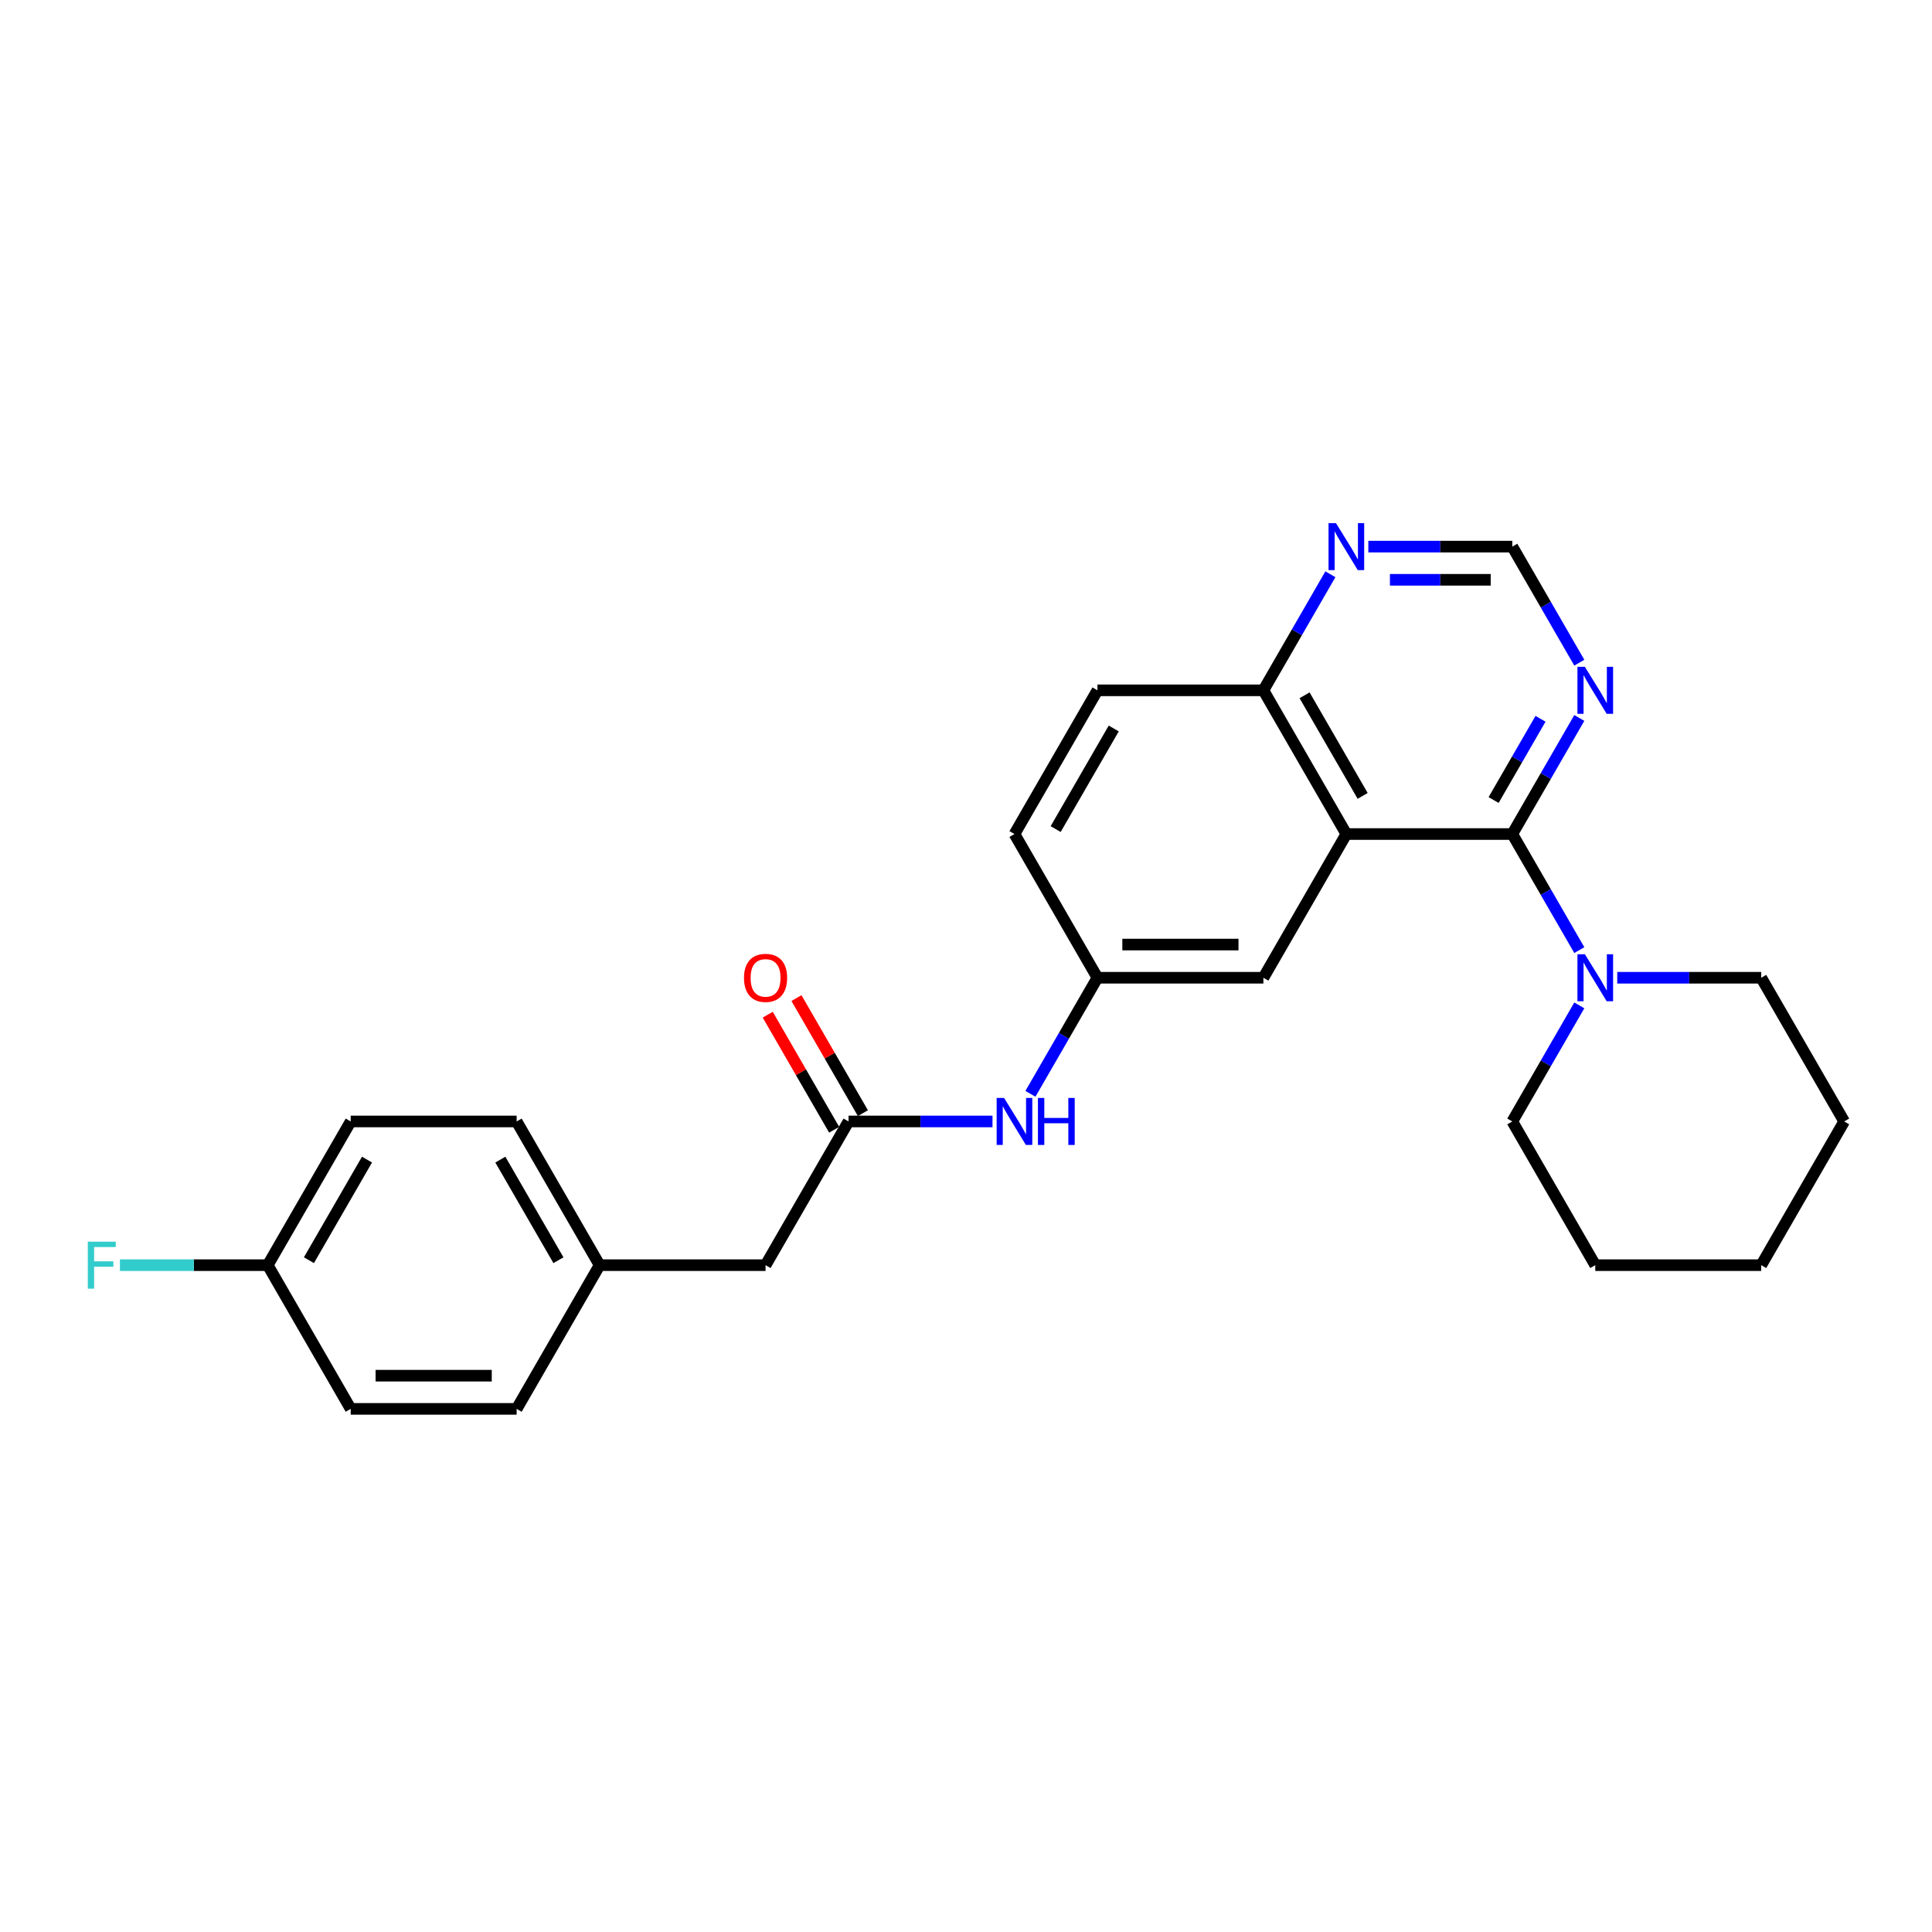 <?xml version='1.0' encoding='iso-8859-1'?>
<svg version='1.1' baseProfile='full'
              xmlns='http://www.w3.org/2000/svg'
                      xmlns:rdkit='http://www.rdkit.org/xml'
                      xmlns:xlink='http://www.w3.org/1999/xlink'
                  xml:space='preserve'
width='1000px' height='1000px' viewBox='0 0 1000 1000'>
<!-- END OF HEADER -->
<rect style='opacity:1.0;fill:#FFFFFF;stroke:none' width='1000' height='1000' x='0' y='0'> </rect>
<path class='bond-0' d='M 782.763,431.697 L 696.871,431.697' style='fill:none;fill-rule:evenodd;stroke:#000000;stroke-width:6px;stroke-linecap:butt;stroke-linejoin:miter;stroke-opacity:1' />
<path class='bond-1' d='M 782.763,431.697 L 800.105,461.734' style='fill:none;fill-rule:evenodd;stroke:#000000;stroke-width:6px;stroke-linecap:butt;stroke-linejoin:miter;stroke-opacity:1' />
<path class='bond-1' d='M 800.105,461.734 L 817.447,491.772' style='fill:none;fill-rule:evenodd;stroke:#0000FF;stroke-width:6px;stroke-linecap:butt;stroke-linejoin:miter;stroke-opacity:1' />
<path class='bond-2' d='M 782.763,431.697 L 800.105,401.66' style='fill:none;fill-rule:evenodd;stroke:#000000;stroke-width:6px;stroke-linecap:butt;stroke-linejoin:miter;stroke-opacity:1' />
<path class='bond-2' d='M 800.105,401.66 L 817.447,371.622' style='fill:none;fill-rule:evenodd;stroke:#0000FF;stroke-width:6px;stroke-linecap:butt;stroke-linejoin:miter;stroke-opacity:1' />
<path class='bond-2' d='M 773.089,414.097 L 785.228,393.071' style='fill:none;fill-rule:evenodd;stroke:#000000;stroke-width:6px;stroke-linecap:butt;stroke-linejoin:miter;stroke-opacity:1' />
<path class='bond-2' d='M 785.228,393.071 L 797.367,372.045' style='fill:none;fill-rule:evenodd;stroke:#0000FF;stroke-width:6px;stroke-linecap:butt;stroke-linejoin:miter;stroke-opacity:1' />
<path class='bond-4' d='M 696.871,431.697 L 653.926,357.313' style='fill:none;fill-rule:evenodd;stroke:#000000;stroke-width:6px;stroke-linecap:butt;stroke-linejoin:miter;stroke-opacity:1' />
<path class='bond-4' d='M 705.306,411.95 L 675.244,359.881' style='fill:none;fill-rule:evenodd;stroke:#000000;stroke-width:6px;stroke-linecap:butt;stroke-linejoin:miter;stroke-opacity:1' />
<path class='bond-5' d='M 696.871,431.697 L 653.926,506.081' style='fill:none;fill-rule:evenodd;stroke:#000000;stroke-width:6px;stroke-linecap:butt;stroke-linejoin:miter;stroke-opacity:1' />
<path class='bond-21' d='M 817.447,520.391 L 800.105,550.428' style='fill:none;fill-rule:evenodd;stroke:#0000FF;stroke-width:6px;stroke-linecap:butt;stroke-linejoin:miter;stroke-opacity:1' />
<path class='bond-21' d='M 800.105,550.428 L 782.763,580.465' style='fill:none;fill-rule:evenodd;stroke:#000000;stroke-width:6px;stroke-linecap:butt;stroke-linejoin:miter;stroke-opacity:1' />
<path class='bond-22' d='M 837.08,506.081 L 874.34,506.081' style='fill:none;fill-rule:evenodd;stroke:#0000FF;stroke-width:6px;stroke-linecap:butt;stroke-linejoin:miter;stroke-opacity:1' />
<path class='bond-22' d='M 874.34,506.081 L 911.6,506.081' style='fill:none;fill-rule:evenodd;stroke:#000000;stroke-width:6px;stroke-linecap:butt;stroke-linejoin:miter;stroke-opacity:1' />
<path class='bond-8' d='M 817.447,343.003 L 800.105,312.966' style='fill:none;fill-rule:evenodd;stroke:#0000FF;stroke-width:6px;stroke-linecap:butt;stroke-linejoin:miter;stroke-opacity:1' />
<path class='bond-8' d='M 800.105,312.966 L 782.763,282.929' style='fill:none;fill-rule:evenodd;stroke:#000000;stroke-width:6px;stroke-linecap:butt;stroke-linejoin:miter;stroke-opacity:1' />
<path class='bond-3' d='M 439.198,580.465 L 476.457,580.465' style='fill:none;fill-rule:evenodd;stroke:#000000;stroke-width:6px;stroke-linecap:butt;stroke-linejoin:miter;stroke-opacity:1' />
<path class='bond-3' d='M 476.457,580.465 L 513.717,580.465' style='fill:none;fill-rule:evenodd;stroke:#0000FF;stroke-width:6px;stroke-linecap:butt;stroke-linejoin:miter;stroke-opacity:1' />
<path class='bond-10' d='M 446.636,576.171 L 429.443,546.391' style='fill:none;fill-rule:evenodd;stroke:#000000;stroke-width:6px;stroke-linecap:butt;stroke-linejoin:miter;stroke-opacity:1' />
<path class='bond-10' d='M 429.443,546.391 L 412.249,516.611' style='fill:none;fill-rule:evenodd;stroke:#FF0000;stroke-width:6px;stroke-linecap:butt;stroke-linejoin:miter;stroke-opacity:1' />
<path class='bond-10' d='M 431.759,584.76 L 414.566,554.98' style='fill:none;fill-rule:evenodd;stroke:#000000;stroke-width:6px;stroke-linecap:butt;stroke-linejoin:miter;stroke-opacity:1' />
<path class='bond-10' d='M 414.566,554.98 L 397.373,525.201' style='fill:none;fill-rule:evenodd;stroke:#FF0000;stroke-width:6px;stroke-linecap:butt;stroke-linejoin:miter;stroke-opacity:1' />
<path class='bond-11' d='M 439.198,580.465 L 396.252,654.849' style='fill:none;fill-rule:evenodd;stroke:#000000;stroke-width:6px;stroke-linecap:butt;stroke-linejoin:miter;stroke-opacity:1' />
<path class='bond-12' d='M 653.926,357.313 L 568.035,357.313' style='fill:none;fill-rule:evenodd;stroke:#000000;stroke-width:6px;stroke-linecap:butt;stroke-linejoin:miter;stroke-opacity:1' />
<path class='bond-26' d='M 653.926,357.313 L 671.268,327.276' style='fill:none;fill-rule:evenodd;stroke:#000000;stroke-width:6px;stroke-linecap:butt;stroke-linejoin:miter;stroke-opacity:1' />
<path class='bond-26' d='M 671.268,327.276 L 688.61,297.238' style='fill:none;fill-rule:evenodd;stroke:#0000FF;stroke-width:6px;stroke-linecap:butt;stroke-linejoin:miter;stroke-opacity:1' />
<path class='bond-9' d='M 653.926,506.081 L 568.035,506.081' style='fill:none;fill-rule:evenodd;stroke:#000000;stroke-width:6px;stroke-linecap:butt;stroke-linejoin:miter;stroke-opacity:1' />
<path class='bond-9' d='M 641.042,488.903 L 580.918,488.903' style='fill:none;fill-rule:evenodd;stroke:#000000;stroke-width:6px;stroke-linecap:butt;stroke-linejoin:miter;stroke-opacity:1' />
<path class='bond-6' d='M 533.35,566.156 L 550.692,536.118' style='fill:none;fill-rule:evenodd;stroke:#0000FF;stroke-width:6px;stroke-linecap:butt;stroke-linejoin:miter;stroke-opacity:1' />
<path class='bond-6' d='M 550.692,536.118 L 568.035,506.081' style='fill:none;fill-rule:evenodd;stroke:#000000;stroke-width:6px;stroke-linecap:butt;stroke-linejoin:miter;stroke-opacity:1' />
<path class='bond-7' d='M 708.244,282.929 L 745.503,282.929' style='fill:none;fill-rule:evenodd;stroke:#0000FF;stroke-width:6px;stroke-linecap:butt;stroke-linejoin:miter;stroke-opacity:1' />
<path class='bond-7' d='M 745.503,282.929 L 782.763,282.929' style='fill:none;fill-rule:evenodd;stroke:#000000;stroke-width:6px;stroke-linecap:butt;stroke-linejoin:miter;stroke-opacity:1' />
<path class='bond-7' d='M 719.421,300.107 L 745.503,300.107' style='fill:none;fill-rule:evenodd;stroke:#0000FF;stroke-width:6px;stroke-linecap:butt;stroke-linejoin:miter;stroke-opacity:1' />
<path class='bond-7' d='M 745.503,300.107 L 771.585,300.107' style='fill:none;fill-rule:evenodd;stroke:#000000;stroke-width:6px;stroke-linecap:butt;stroke-linejoin:miter;stroke-opacity:1' />
<path class='bond-14' d='M 568.035,506.081 L 525.089,431.697' style='fill:none;fill-rule:evenodd;stroke:#000000;stroke-width:6px;stroke-linecap:butt;stroke-linejoin:miter;stroke-opacity:1' />
<path class='bond-13' d='M 396.252,654.849 L 310.361,654.849' style='fill:none;fill-rule:evenodd;stroke:#000000;stroke-width:6px;stroke-linecap:butt;stroke-linejoin:miter;stroke-opacity:1' />
<path class='bond-28' d='M 568.035,357.313 L 525.089,431.697' style='fill:none;fill-rule:evenodd;stroke:#000000;stroke-width:6px;stroke-linecap:butt;stroke-linejoin:miter;stroke-opacity:1' />
<path class='bond-28' d='M 576.469,377.06 L 546.408,429.129' style='fill:none;fill-rule:evenodd;stroke:#000000;stroke-width:6px;stroke-linecap:butt;stroke-linejoin:miter;stroke-opacity:1' />
<path class='bond-19' d='M 310.361,654.849 L 267.415,729.233' style='fill:none;fill-rule:evenodd;stroke:#000000;stroke-width:6px;stroke-linecap:butt;stroke-linejoin:miter;stroke-opacity:1' />
<path class='bond-20' d='M 310.361,654.849 L 267.415,580.465' style='fill:none;fill-rule:evenodd;stroke:#000000;stroke-width:6px;stroke-linecap:butt;stroke-linejoin:miter;stroke-opacity:1' />
<path class='bond-20' d='M 289.042,652.281 L 258.98,600.212' style='fill:none;fill-rule:evenodd;stroke:#000000;stroke-width:6px;stroke-linecap:butt;stroke-linejoin:miter;stroke-opacity:1' />
<path class='bond-15' d='M 138.578,654.849 L 181.524,580.465' style='fill:none;fill-rule:evenodd;stroke:#000000;stroke-width:6px;stroke-linecap:butt;stroke-linejoin:miter;stroke-opacity:1' />
<path class='bond-15' d='M 159.897,652.281 L 189.959,600.212' style='fill:none;fill-rule:evenodd;stroke:#000000;stroke-width:6px;stroke-linecap:butt;stroke-linejoin:miter;stroke-opacity:1' />
<path class='bond-16' d='M 138.578,654.849 L 100.322,654.849' style='fill:none;fill-rule:evenodd;stroke:#000000;stroke-width:6px;stroke-linecap:butt;stroke-linejoin:miter;stroke-opacity:1' />
<path class='bond-16' d='M 100.322,654.849 L 62.066,654.849' style='fill:none;fill-rule:evenodd;stroke:#33CCCC;stroke-width:6px;stroke-linecap:butt;stroke-linejoin:miter;stroke-opacity:1' />
<path class='bond-29' d='M 138.578,654.849 L 181.524,729.233' style='fill:none;fill-rule:evenodd;stroke:#000000;stroke-width:6px;stroke-linecap:butt;stroke-linejoin:miter;stroke-opacity:1' />
<path class='bond-17' d='M 181.524,729.233 L 267.415,729.233' style='fill:none;fill-rule:evenodd;stroke:#000000;stroke-width:6px;stroke-linecap:butt;stroke-linejoin:miter;stroke-opacity:1' />
<path class='bond-17' d='M 194.407,712.055 L 254.531,712.055' style='fill:none;fill-rule:evenodd;stroke:#000000;stroke-width:6px;stroke-linecap:butt;stroke-linejoin:miter;stroke-opacity:1' />
<path class='bond-18' d='M 181.524,580.465 L 267.415,580.465' style='fill:none;fill-rule:evenodd;stroke:#000000;stroke-width:6px;stroke-linecap:butt;stroke-linejoin:miter;stroke-opacity:1' />
<path class='bond-23' d='M 782.763,580.465 L 825.708,654.849' style='fill:none;fill-rule:evenodd;stroke:#000000;stroke-width:6px;stroke-linecap:butt;stroke-linejoin:miter;stroke-opacity:1' />
<path class='bond-24' d='M 911.6,506.081 L 954.545,580.465' style='fill:none;fill-rule:evenodd;stroke:#000000;stroke-width:6px;stroke-linecap:butt;stroke-linejoin:miter;stroke-opacity:1' />
<path class='bond-27' d='M 825.708,654.849 L 911.6,654.849' style='fill:none;fill-rule:evenodd;stroke:#000000;stroke-width:6px;stroke-linecap:butt;stroke-linejoin:miter;stroke-opacity:1' />
<path class='bond-25' d='M 954.545,580.465 L 911.6,654.849' style='fill:none;fill-rule:evenodd;stroke:#000000;stroke-width:6px;stroke-linecap:butt;stroke-linejoin:miter;stroke-opacity:1' />
<path  class='atom-2' d='M 820.332 493.919
L 828.302 506.803
Q 829.093 508.074, 830.364 510.376
Q 831.635 512.678, 831.704 512.815
L 831.704 493.919
L 834.933 493.919
L 834.933 518.243
L 831.601 518.243
L 823.046 504.157
Q 822.05 502.508, 820.984 500.618
Q 819.954 498.729, 819.645 498.145
L 819.645 518.243
L 816.484 518.243
L 816.484 493.919
L 820.332 493.919
' fill='#0000FF'/>
<path  class='atom-3' d='M 820.332 345.151
L 828.302 358.034
Q 829.093 359.306, 830.364 361.608
Q 831.635 363.909, 831.704 364.047
L 831.704 345.151
L 834.933 345.151
L 834.933 369.475
L 831.601 369.475
L 823.046 355.389
Q 822.05 353.74, 820.984 351.85
Q 819.954 349.961, 819.645 349.377
L 819.645 369.475
L 816.484 369.475
L 816.484 345.151
L 820.332 345.151
' fill='#0000FF'/>
<path  class='atom-7' d='M 519.712 568.303
L 527.683 581.187
Q 528.473 582.458, 529.744 584.76
Q 531.015 587.062, 531.084 587.199
L 531.084 568.303
L 534.314 568.303
L 534.314 592.627
L 530.981 592.627
L 522.426 578.541
Q 521.43 576.892, 520.365 575.002
Q 519.334 573.113, 519.025 572.529
L 519.025 592.627
L 515.864 592.627
L 515.864 568.303
L 519.712 568.303
' fill='#0000FF'/>
<path  class='atom-7' d='M 537.234 568.303
L 540.532 568.303
L 540.532 578.644
L 552.969 578.644
L 552.969 568.303
L 556.267 568.303
L 556.267 592.627
L 552.969 592.627
L 552.969 581.393
L 540.532 581.393
L 540.532 592.627
L 537.234 592.627
L 537.234 568.303
' fill='#0000FF'/>
<path  class='atom-8' d='M 691.495 270.767
L 699.465 283.65
Q 700.256 284.922, 701.527 287.223
Q 702.798 289.525, 702.867 289.663
L 702.867 270.767
L 706.096 270.767
L 706.096 295.091
L 702.764 295.091
L 694.209 281.005
Q 693.213 279.356, 692.147 277.466
Q 691.117 275.577, 690.808 274.993
L 690.808 295.091
L 687.647 295.091
L 687.647 270.767
L 691.495 270.767
' fill='#0000FF'/>
<path  class='atom-11' d='M 385.086 506.15
Q 385.086 500.309, 387.972 497.045
Q 390.858 493.781, 396.252 493.781
Q 401.646 493.781, 404.532 497.045
Q 407.418 500.309, 407.418 506.15
Q 407.418 512.059, 404.497 515.426
Q 401.577 518.759, 396.252 518.759
Q 390.892 518.759, 387.972 515.426
Q 385.086 512.093, 385.086 506.15
M 396.252 516.01
Q 399.962 516.01, 401.955 513.536
Q 403.982 511.028, 403.982 506.15
Q 403.982 501.374, 401.955 498.969
Q 399.962 496.53, 396.252 496.53
Q 392.541 496.53, 390.514 498.935
Q 388.522 501.34, 388.522 506.15
Q 388.522 511.063, 390.514 513.536
Q 392.541 516.01, 396.252 516.01
' fill='#FF0000'/>
<path  class='atom-17' d='M 45.455 642.687
L 59.919 642.687
L 59.919 645.47
L 48.718 645.47
L 48.718 652.857
L 58.682 652.857
L 58.682 655.674
L 48.718 655.674
L 48.718 667.011
L 45.455 667.011
L 45.455 642.687
' fill='#33CCCC'/>
</svg>
